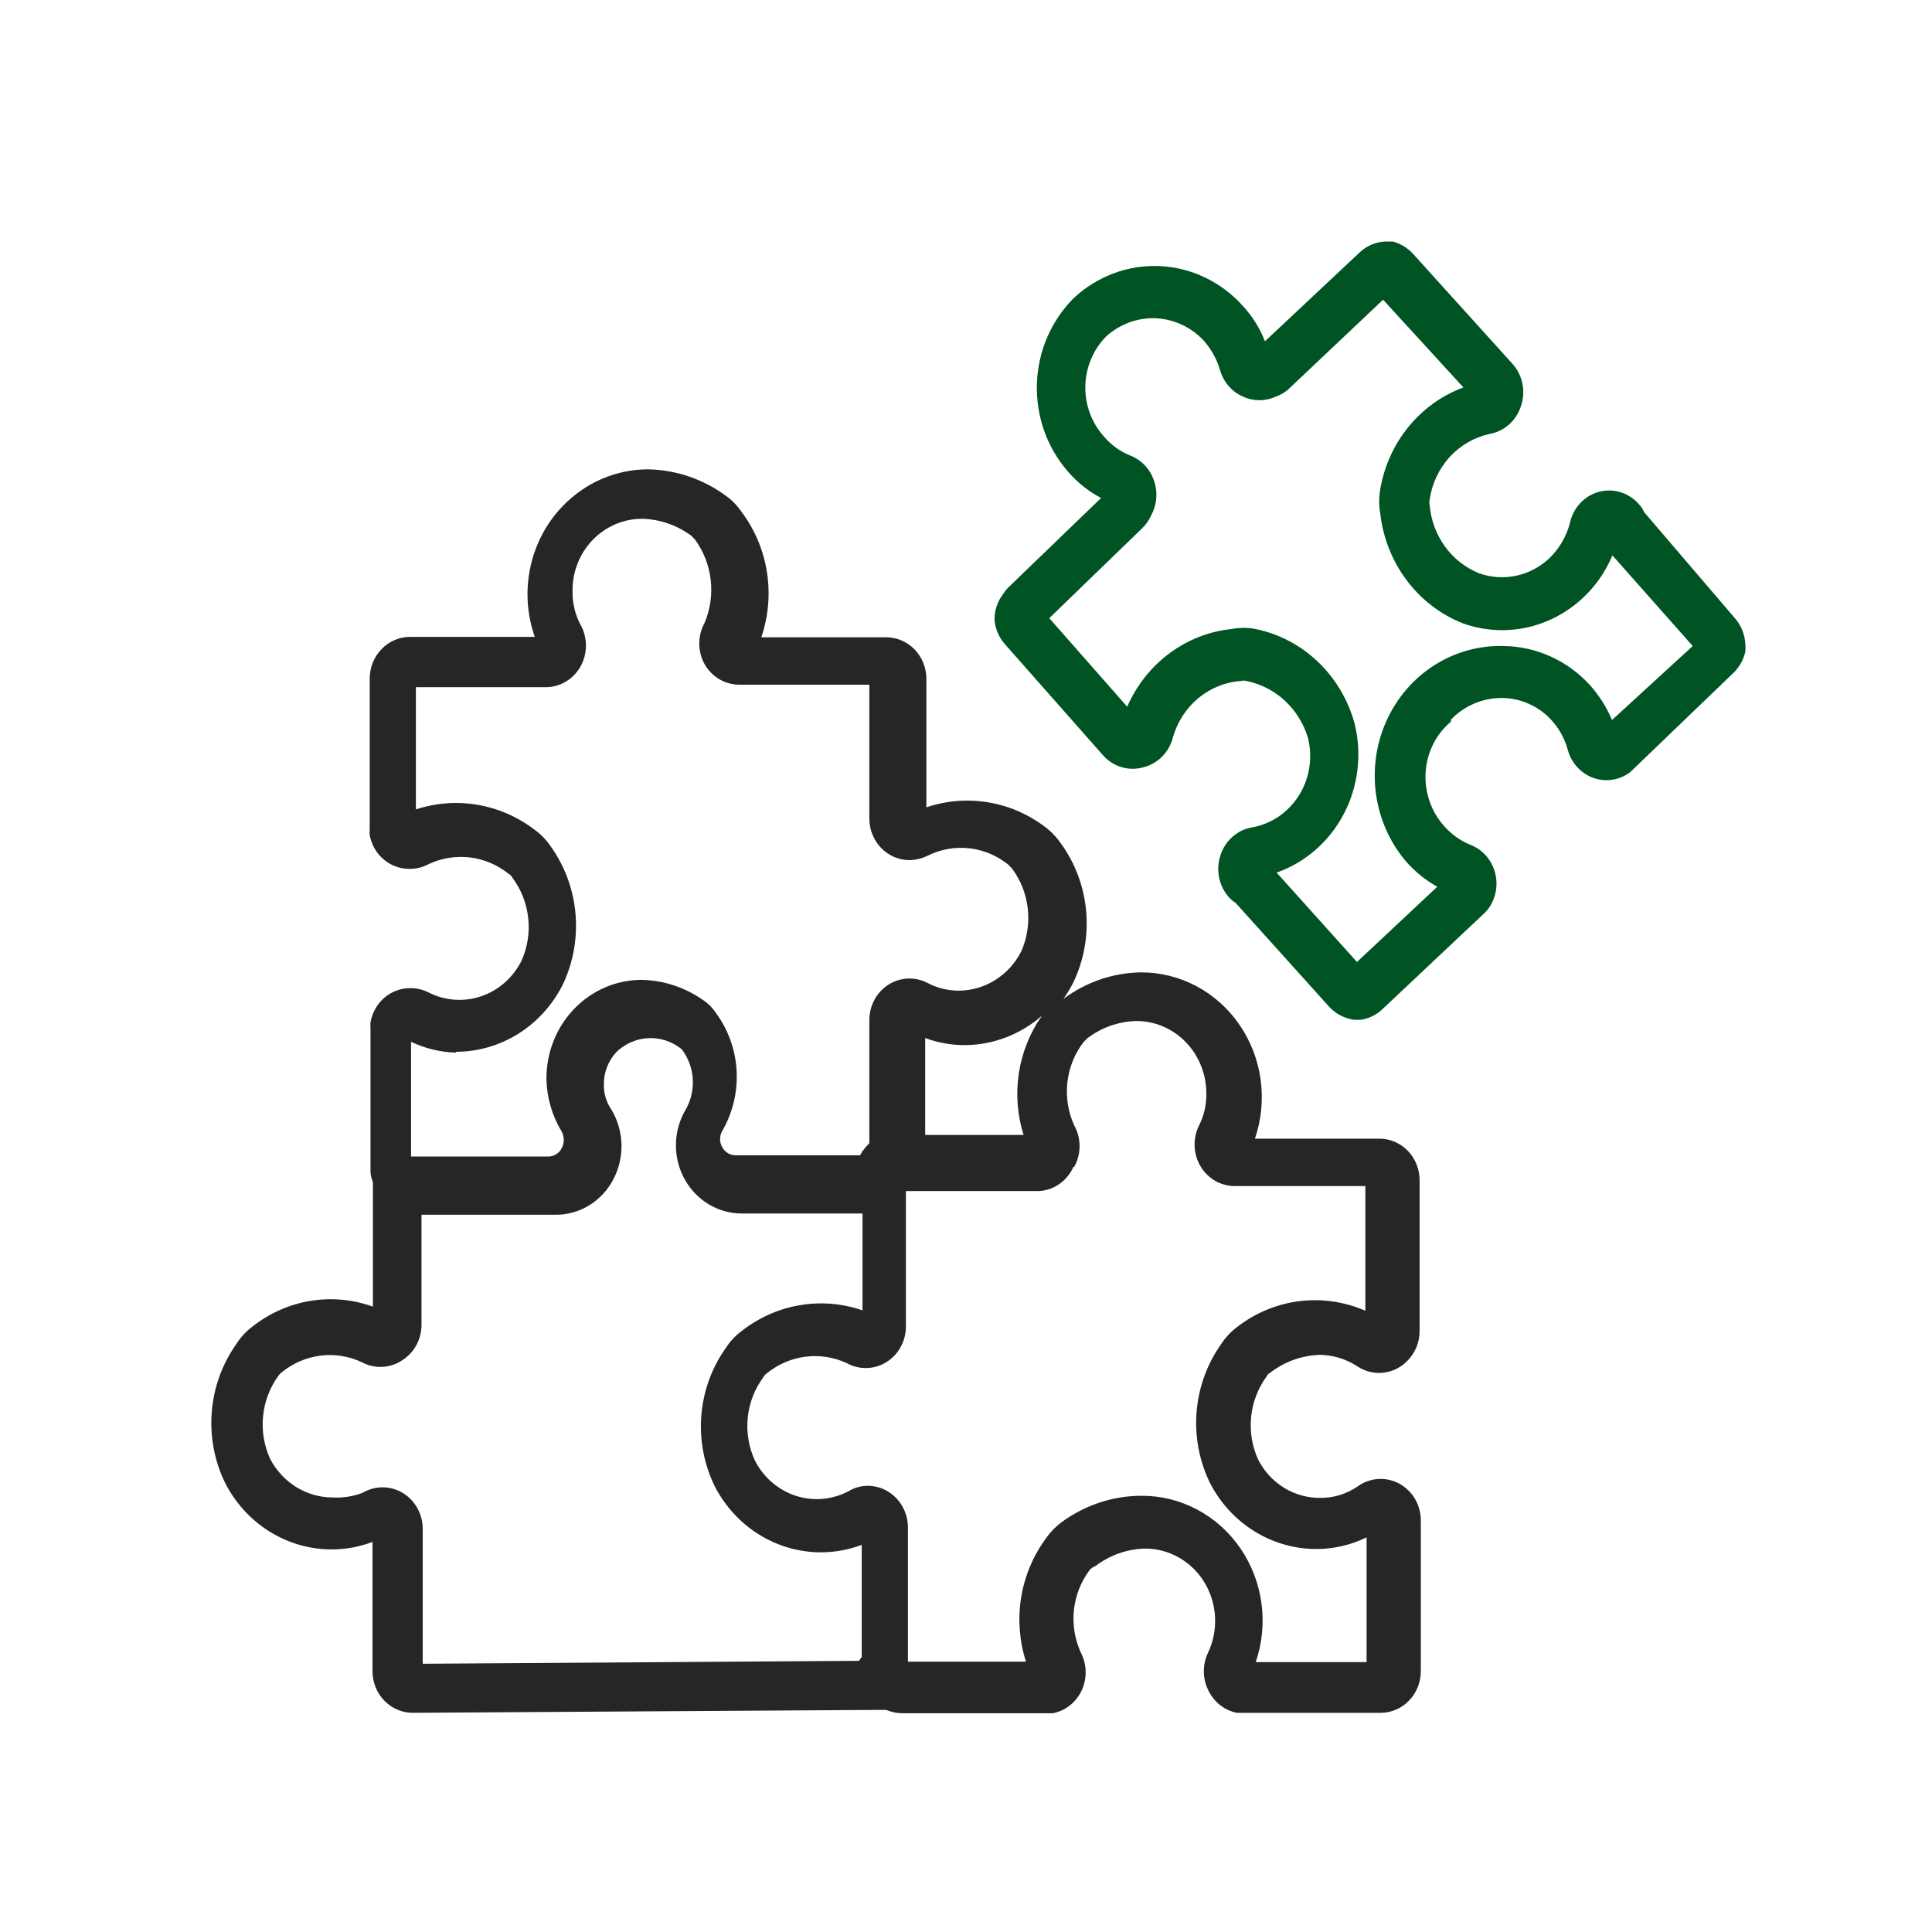 <svg width="64" height="64" viewBox="0 0 64 64" fill="none" xmlns="http://www.w3.org/2000/svg">
<path d="M54.464 16.965C54.426 16.873 54.372 16.789 54.304 16.718C54.142 16.526 53.931 16.384 53.695 16.309C53.459 16.234 53.208 16.228 52.969 16.292C52.73 16.357 52.513 16.488 52.342 16.673C52.172 16.858 52.054 17.088 52.002 17.337C51.885 17.774 51.655 18.169 51.337 18.48C51.028 18.777 50.647 18.981 50.234 19.07C49.822 19.16 49.394 19.132 48.995 18.99C48.546 18.809 48.155 18.502 47.865 18.103C47.576 17.703 47.401 17.229 47.359 16.731C47.346 16.672 47.346 16.611 47.359 16.552C47.435 16.023 47.666 15.531 48.02 15.142C48.375 14.753 48.836 14.486 49.342 14.376C49.584 14.334 49.812 14.223 49.997 14.055C50.183 13.888 50.319 13.67 50.392 13.426C50.468 13.191 50.481 12.938 50.429 12.696C50.378 12.453 50.264 12.23 50.1 12.049L46.813 8.413C46.629 8.212 46.394 8.069 46.135 8H45.922C45.597 8.004 45.285 8.132 45.044 8.358L41.904 11.305C41.73 10.865 41.478 10.463 41.159 10.121C40.444 9.33 39.459 8.861 38.414 8.814C37.369 8.768 36.348 9.148 35.571 9.873C34.822 10.619 34.383 11.637 34.349 12.712C34.314 13.787 34.685 14.834 35.385 15.63C35.693 15.986 36.063 16.28 36.475 16.497L33.375 19.486C33.321 19.545 33.272 19.61 33.229 19.679C33.074 19.881 32.977 20.124 32.95 20.381C32.943 20.45 32.943 20.519 32.95 20.587C32.985 20.865 33.101 21.124 33.282 21.331L36.529 25.008C36.692 25.197 36.903 25.336 37.138 25.409C37.373 25.482 37.622 25.486 37.859 25.422C38.099 25.366 38.319 25.242 38.495 25.065C38.672 24.887 38.797 24.663 38.857 24.416C39.005 23.904 39.302 23.452 39.706 23.119C40.111 22.787 40.604 22.591 41.119 22.557C41.171 22.543 41.226 22.543 41.279 22.557C41.753 22.649 42.195 22.874 42.556 23.206C42.917 23.538 43.184 23.966 43.328 24.444C43.408 24.764 43.423 25.097 43.373 25.423C43.322 25.75 43.207 26.061 43.035 26.34C42.862 26.618 42.636 26.856 42.371 27.039C42.105 27.222 41.806 27.347 41.492 27.405C41.248 27.443 41.019 27.551 40.831 27.717C40.643 27.882 40.503 28.098 40.427 28.341C40.35 28.575 40.335 28.827 40.384 29.069C40.433 29.312 40.545 29.536 40.706 29.718C40.772 29.794 40.849 29.859 40.933 29.911L44.033 33.354C44.253 33.589 44.544 33.739 44.858 33.781H45.084C45.237 33.756 45.386 33.705 45.523 33.63C45.625 33.574 45.719 33.505 45.802 33.423L49.195 30.228L49.302 30.104C49.43 29.93 49.516 29.726 49.553 29.511C49.59 29.295 49.577 29.074 49.514 28.864C49.453 28.663 49.349 28.479 49.208 28.326C49.067 28.173 48.894 28.056 48.703 27.983C48.367 27.845 48.066 27.628 47.825 27.349C47.614 27.11 47.453 26.83 47.35 26.525C47.247 26.219 47.205 25.896 47.226 25.573C47.247 25.25 47.332 24.936 47.477 24.649C47.621 24.362 47.821 24.109 48.064 23.907V23.838C48.286 23.608 48.55 23.427 48.84 23.304C49.13 23.181 49.441 23.119 49.754 23.122C50.249 23.124 50.73 23.293 51.124 23.604C51.518 23.914 51.803 24.349 51.936 24.843C51.993 25.05 52.095 25.24 52.235 25.398C52.375 25.556 52.549 25.678 52.743 25.755C52.937 25.831 53.146 25.859 53.352 25.837C53.558 25.815 53.757 25.744 53.932 25.628C53.982 25.599 54.027 25.562 54.065 25.518L57.431 22.282C57.624 22.093 57.759 21.848 57.817 21.579C57.824 21.501 57.824 21.423 57.817 21.345C57.803 21.016 57.675 20.703 57.458 20.464L54.464 16.965ZM53.4 23.851C53.223 23.432 52.98 23.046 52.681 22.708C52.312 22.301 51.868 21.974 51.374 21.75C50.88 21.525 50.347 21.406 49.807 21.4C48.999 21.377 48.202 21.598 47.513 22.037C46.825 22.475 46.275 23.113 45.932 23.87C45.589 24.628 45.467 25.473 45.581 26.301C45.695 27.13 46.04 27.906 46.574 28.534C46.871 28.874 47.222 29.158 47.612 29.374L44.951 31.867L42.29 28.906C43.243 28.571 44.039 27.875 44.518 26.958C44.996 26.041 45.123 24.971 44.871 23.962C44.655 23.177 44.234 22.471 43.654 21.919C43.074 21.367 42.358 20.992 41.585 20.835C41.33 20.787 41.068 20.787 40.813 20.835C40.066 20.91 39.352 21.187 38.742 21.64C38.132 22.092 37.649 22.703 37.34 23.411L34.759 20.477L37.819 17.516C37.955 17.389 38.063 17.235 38.139 17.062C38.231 16.891 38.286 16.702 38.303 16.508C38.319 16.313 38.295 16.117 38.232 15.933C38.169 15.742 38.065 15.567 37.93 15.422C37.794 15.277 37.629 15.164 37.447 15.092C37.109 14.958 36.807 14.741 36.569 14.459C36.159 14.005 35.938 13.403 35.953 12.783C35.968 12.162 36.218 11.572 36.648 11.14C37.103 10.73 37.692 10.516 38.294 10.544C38.897 10.573 39.465 10.84 39.882 11.291C40.126 11.568 40.308 11.897 40.414 12.255C40.469 12.451 40.566 12.632 40.697 12.785C40.828 12.937 40.99 13.057 41.172 13.137C41.344 13.217 41.53 13.258 41.718 13.258C41.906 13.258 42.092 13.217 42.263 13.137C42.432 13.081 42.586 12.987 42.716 12.861L45.816 9.928L48.477 12.834C47.771 13.095 47.144 13.544 46.66 14.137C46.176 14.729 45.853 15.444 45.722 16.208C45.676 16.472 45.676 16.743 45.722 17.007C45.814 17.818 46.119 18.588 46.605 19.232C47.09 19.876 47.738 20.368 48.477 20.656C49.157 20.895 49.887 20.939 50.59 20.784C51.292 20.628 51.941 20.28 52.468 19.775C52.873 19.39 53.195 18.921 53.413 18.398L56.074 21.4L53.4 23.851Z" fill="#005423"/>
<path d="M12.34 55.362C12.34 55.727 12.48 56.077 12.73 56.335C12.979 56.594 13.318 56.739 13.67 56.739L29.237 56.642H29.357C29.526 56.714 29.707 56.752 29.889 56.753H34.719H34.879C35.084 56.713 35.276 56.624 35.442 56.493C35.608 56.361 35.741 56.192 35.832 55.998C35.922 55.803 35.968 55.59 35.964 55.374C35.96 55.158 35.907 54.946 35.81 54.756C35.605 54.314 35.523 53.822 35.575 53.335C35.627 52.848 35.81 52.386 36.103 52.001C36.155 51.946 36.219 51.904 36.289 51.877C36.768 51.513 37.344 51.311 37.939 51.299C38.332 51.299 38.719 51.403 39.063 51.601C39.407 51.799 39.697 52.084 39.905 52.43C40.112 52.776 40.231 53.171 40.251 53.578C40.27 53.985 40.189 54.39 40.014 54.756C39.925 54.944 39.879 55.151 39.879 55.362C39.879 55.572 39.925 55.779 40.014 55.968C40.104 56.166 40.237 56.339 40.404 56.473C40.57 56.607 40.765 56.698 40.972 56.739H41.145H45.736C46.088 56.739 46.427 56.594 46.676 56.335C46.926 56.077 47.066 55.727 47.066 55.362V50.404C47.072 50.148 47.01 49.895 46.885 49.674C46.761 49.453 46.579 49.273 46.361 49.152C46.142 49.032 45.896 48.977 45.649 48.994C45.403 49.011 45.165 49.098 44.964 49.247C44.596 49.495 44.166 49.625 43.727 49.619C43.306 49.621 42.892 49.505 42.531 49.282C42.17 49.058 41.875 48.737 41.678 48.352C41.477 47.91 41.396 47.42 41.446 46.934C41.495 46.449 41.672 45.986 41.957 45.597C41.983 45.544 42.025 45.5 42.077 45.473C42.554 45.104 43.131 44.898 43.727 44.881C44.16 44.888 44.583 45.016 44.951 45.253C45.21 45.43 45.52 45.508 45.829 45.472C46.138 45.437 46.425 45.291 46.64 45.06C46.764 44.931 46.861 44.779 46.928 44.611C46.994 44.443 47.027 44.264 47.026 44.082V39.097C47.026 38.732 46.886 38.381 46.636 38.123C46.387 37.865 46.049 37.72 45.696 37.72H41.571C41.784 37.095 41.849 36.427 41.761 35.771C41.672 35.115 41.433 34.491 41.062 33.951C40.692 33.411 40.202 32.971 39.633 32.668C39.063 32.365 38.432 32.209 37.792 32.211C36.869 32.225 35.973 32.533 35.225 33.092C35.348 32.917 35.459 32.733 35.557 32.541C35.906 31.81 36.053 30.993 35.98 30.181C35.907 29.369 35.618 28.594 35.145 27.942C34.994 27.724 34.81 27.533 34.599 27.377C34.042 26.96 33.397 26.685 32.717 26.575C32.037 26.465 31.342 26.523 30.688 26.744V22.488C30.688 22.123 30.547 21.773 30.298 21.514C30.048 21.256 29.71 21.111 29.357 21.111H25.219C25.454 20.422 25.519 19.683 25.407 18.961C25.296 18.239 25.012 17.558 24.581 16.979C24.433 16.758 24.249 16.567 24.035 16.415C23.282 15.866 22.388 15.564 21.467 15.547C20.94 15.547 20.418 15.656 19.932 15.866C19.445 16.077 19.004 16.385 18.633 16.773C18.099 17.329 17.73 18.031 17.567 18.797C17.405 19.563 17.456 20.36 17.715 21.097H13.591C13.412 21.096 13.236 21.132 13.071 21.203C12.906 21.274 12.757 21.378 12.633 21.51C12.508 21.641 12.409 21.795 12.343 21.966C12.277 22.136 12.244 22.318 12.247 22.502V27.501C12.24 27.556 12.24 27.611 12.247 27.666C12.306 27.985 12.472 28.271 12.716 28.475C12.959 28.679 13.264 28.788 13.577 28.782C13.79 28.783 14 28.731 14.189 28.63C14.618 28.426 15.093 28.348 15.563 28.403C16.032 28.459 16.477 28.647 16.85 28.947C16.902 28.974 16.944 29.017 16.97 29.071C17.261 29.456 17.444 29.918 17.497 30.404C17.552 30.89 17.475 31.382 17.276 31.825C16.997 32.384 16.517 32.807 15.94 33.003C15.362 33.199 14.734 33.152 14.189 32.872C14.007 32.781 13.807 32.733 13.604 32.734C13.289 32.729 12.982 32.84 12.739 33.046C12.495 33.253 12.33 33.543 12.273 33.864C12.267 33.919 12.267 33.974 12.273 34.029V38.78C12.272 38.909 12.299 39.036 12.353 39.152V43.284C11.687 43.044 10.974 42.979 10.277 43.094C9.581 43.21 8.923 43.502 8.362 43.945C8.152 44.102 7.971 44.298 7.829 44.523C7.363 45.179 7.081 45.956 7.015 46.769C6.949 47.581 7.102 48.395 7.457 49.123C7.798 49.791 8.309 50.35 8.936 50.739C9.562 51.127 10.279 51.331 11.009 51.326C11.463 51.323 11.913 51.239 12.34 51.079V55.362ZM35.584 38.656C35.701 38.447 35.762 38.209 35.762 37.968C35.762 37.726 35.701 37.488 35.584 37.279C35.382 36.836 35.304 36.343 35.358 35.857C35.412 35.37 35.596 34.909 35.89 34.525L36.01 34.401C36.484 34.038 37.056 33.836 37.646 33.822C38.258 33.822 38.845 34.073 39.278 34.519C39.712 34.966 39.958 35.572 39.961 36.205C39.971 36.578 39.888 36.948 39.722 37.279C39.615 37.492 39.564 37.731 39.573 37.971C39.583 38.211 39.653 38.444 39.777 38.648C39.901 38.851 40.074 39.017 40.279 39.13C40.484 39.242 40.714 39.297 40.946 39.29H45.23V43.421C44.542 43.12 43.789 43.01 43.047 43.102C42.306 43.194 41.599 43.484 40.999 43.945C40.785 44.102 40.6 44.298 40.453 44.523C39.987 45.179 39.705 45.956 39.639 46.769C39.573 47.581 39.726 48.395 40.081 49.123C40.422 49.787 40.932 50.342 41.556 50.727C42.18 51.113 42.894 51.316 43.62 51.313C44.191 51.311 44.754 51.179 45.27 50.927V55.059H41.598C41.811 54.434 41.876 53.766 41.788 53.11C41.699 52.454 41.459 51.83 41.089 51.289C40.719 50.749 40.228 50.31 39.659 50.007C39.09 49.704 38.459 49.547 37.819 49.55C36.865 49.549 35.935 49.858 35.158 50.431C34.947 50.592 34.763 50.787 34.613 51.01C34.202 51.581 33.931 52.245 33.822 52.948C33.714 53.651 33.77 54.37 33.987 55.045H30.076V50.596C30.076 50.231 29.935 49.881 29.686 49.623C29.436 49.364 29.098 49.219 28.745 49.219C28.531 49.219 28.32 49.276 28.133 49.385C27.864 49.531 27.57 49.621 27.267 49.65C26.964 49.679 26.659 49.646 26.369 49.552C26.078 49.459 25.808 49.307 25.575 49.106C25.341 48.905 25.148 48.658 25.006 48.379C24.802 47.938 24.721 47.447 24.77 46.961C24.819 46.475 24.998 46.012 25.286 45.625C25.31 45.575 25.347 45.532 25.392 45.501C25.763 45.197 26.207 45.004 26.676 44.943C27.145 44.882 27.622 44.956 28.053 45.157C28.259 45.27 28.489 45.325 28.722 45.318C28.955 45.31 29.181 45.239 29.379 45.112C29.577 44.985 29.74 44.807 29.85 44.595C29.961 44.383 30.015 44.144 30.009 43.903V39.455H34.293C34.557 39.467 34.818 39.397 35.043 39.255C35.268 39.112 35.447 38.904 35.557 38.656H35.584ZM33.934 37.596H30.648V34.387C31.075 34.544 31.525 34.623 31.978 34.621C32.91 34.612 33.809 34.266 34.519 33.643C34.121 34.204 33.858 34.856 33.752 35.543C33.645 36.23 33.699 36.934 33.907 37.596H33.934ZM15.121 34.842C15.849 34.838 16.563 34.628 17.184 34.235C17.806 33.842 18.311 33.28 18.646 32.61C18.992 31.881 19.136 31.066 19.063 30.257C18.99 29.448 18.703 28.676 18.234 28.024C18.082 27.803 17.893 27.612 17.675 27.46C17.119 27.044 16.477 26.769 15.8 26.657C15.123 26.544 14.43 26.598 13.777 26.812V22.764H18.074C18.309 22.764 18.539 22.701 18.743 22.58C18.946 22.459 19.115 22.285 19.232 22.075C19.349 21.866 19.41 21.628 19.41 21.386C19.41 21.145 19.349 20.907 19.232 20.698C19.052 20.361 18.961 19.981 18.966 19.596C18.96 19.28 19.016 18.965 19.131 18.672C19.245 18.379 19.415 18.112 19.631 17.888C19.848 17.664 20.105 17.486 20.388 17.366C20.671 17.245 20.975 17.184 21.281 17.186C21.864 17.201 22.43 17.398 22.904 17.75L23.024 17.875C23.308 18.263 23.487 18.723 23.543 19.207C23.599 19.691 23.53 20.181 23.343 20.629C23.226 20.838 23.165 21.076 23.165 21.317C23.165 21.559 23.226 21.797 23.343 22.006C23.462 22.214 23.632 22.385 23.835 22.504C24.038 22.622 24.268 22.683 24.501 22.681H28.798V27.115C28.798 27.481 28.939 27.831 29.188 28.089C29.438 28.348 29.776 28.493 30.129 28.493C30.341 28.488 30.55 28.436 30.741 28.341C31.168 28.13 31.643 28.047 32.113 28.101C32.583 28.154 33.029 28.342 33.402 28.644L33.522 28.768C33.811 29.154 33.993 29.615 34.047 30.101C34.101 30.587 34.025 31.078 33.828 31.522C33.629 31.911 33.332 32.236 32.969 32.464C32.606 32.692 32.19 32.814 31.765 32.817C31.41 32.818 31.059 32.733 30.741 32.569C30.535 32.459 30.304 32.406 30.072 32.416C29.84 32.426 29.615 32.498 29.419 32.626C29.222 32.755 29.062 32.934 28.953 33.146C28.844 33.358 28.791 33.596 28.798 33.836V37.871C28.716 37.952 28.64 38.039 28.572 38.133L28.492 38.271H24.381C24.29 38.273 24.2 38.25 24.12 38.204C24.04 38.158 23.974 38.091 23.929 38.009C23.879 37.926 23.853 37.831 23.853 37.734C23.853 37.636 23.879 37.541 23.929 37.458C24.278 36.853 24.442 36.153 24.4 35.45C24.357 34.747 24.109 34.074 23.689 33.519C23.599 33.385 23.486 33.269 23.357 33.175C22.741 32.724 22.009 32.474 21.254 32.459C20.838 32.459 20.426 32.544 20.041 32.71C19.657 32.876 19.308 33.119 19.015 33.425C18.722 33.731 18.49 34.094 18.333 34.493C18.177 34.892 18.098 35.319 18.101 35.75C18.116 36.365 18.29 36.965 18.607 37.486C18.652 37.57 18.676 37.665 18.676 37.761C18.676 37.858 18.652 37.952 18.607 38.037C18.563 38.121 18.497 38.191 18.418 38.24C18.338 38.288 18.247 38.313 18.154 38.312H13.617V34.511C14.081 34.732 14.584 34.853 15.094 34.869L15.121 34.842ZM11.009 49.605C10.586 49.603 10.171 49.483 9.808 49.258C9.446 49.032 9.148 48.71 8.947 48.324C8.746 47.883 8.666 47.392 8.715 46.907C8.764 46.421 8.941 45.959 9.226 45.57C9.255 45.526 9.291 45.489 9.333 45.46C9.704 45.156 10.149 44.965 10.618 44.907C11.088 44.848 11.564 44.925 11.994 45.129C12.202 45.24 12.435 45.291 12.668 45.279C12.902 45.267 13.128 45.192 13.325 45.06C13.523 44.935 13.686 44.759 13.798 44.549C13.91 44.339 13.967 44.102 13.963 43.862V40.24H18.42C18.811 40.24 19.195 40.13 19.53 39.921C19.865 39.712 20.14 39.413 20.323 39.056C20.51 38.698 20.601 38.294 20.587 37.888C20.573 37.481 20.454 37.085 20.243 36.742C20.083 36.504 19.999 36.22 20.004 35.929C20.001 35.728 20.038 35.528 20.111 35.341C20.184 35.154 20.292 34.984 20.429 34.842C20.721 34.565 21.097 34.405 21.492 34.389C21.887 34.374 22.275 34.505 22.585 34.759C22.795 35.035 22.921 35.37 22.947 35.721C22.973 36.071 22.898 36.422 22.731 36.728C22.521 37.07 22.404 37.465 22.392 37.87C22.379 38.275 22.473 38.676 22.662 39.031C22.851 39.386 23.129 39.682 23.466 39.887C23.804 40.093 24.189 40.2 24.581 40.199H28.572V43.408C27.904 43.177 27.191 43.118 26.496 43.236C25.801 43.353 25.143 43.644 24.581 44.082C24.371 44.235 24.191 44.426 24.048 44.647C23.581 45.3 23.299 46.075 23.233 46.885C23.167 47.695 23.321 48.508 23.676 49.233C24.017 49.897 24.527 50.452 25.151 50.838C25.775 51.224 26.488 51.426 27.215 51.423C27.669 51.419 28.119 51.335 28.546 51.175V54.893L28.452 55.017L14.003 55.114V50.652C14.004 50.409 13.943 50.17 13.826 49.96C13.709 49.749 13.541 49.575 13.338 49.453C13.136 49.333 12.906 49.269 12.672 49.269C12.439 49.269 12.21 49.333 12.007 49.453C11.688 49.574 11.349 49.626 11.009 49.605Z" fill="#272525"/>
</svg>
